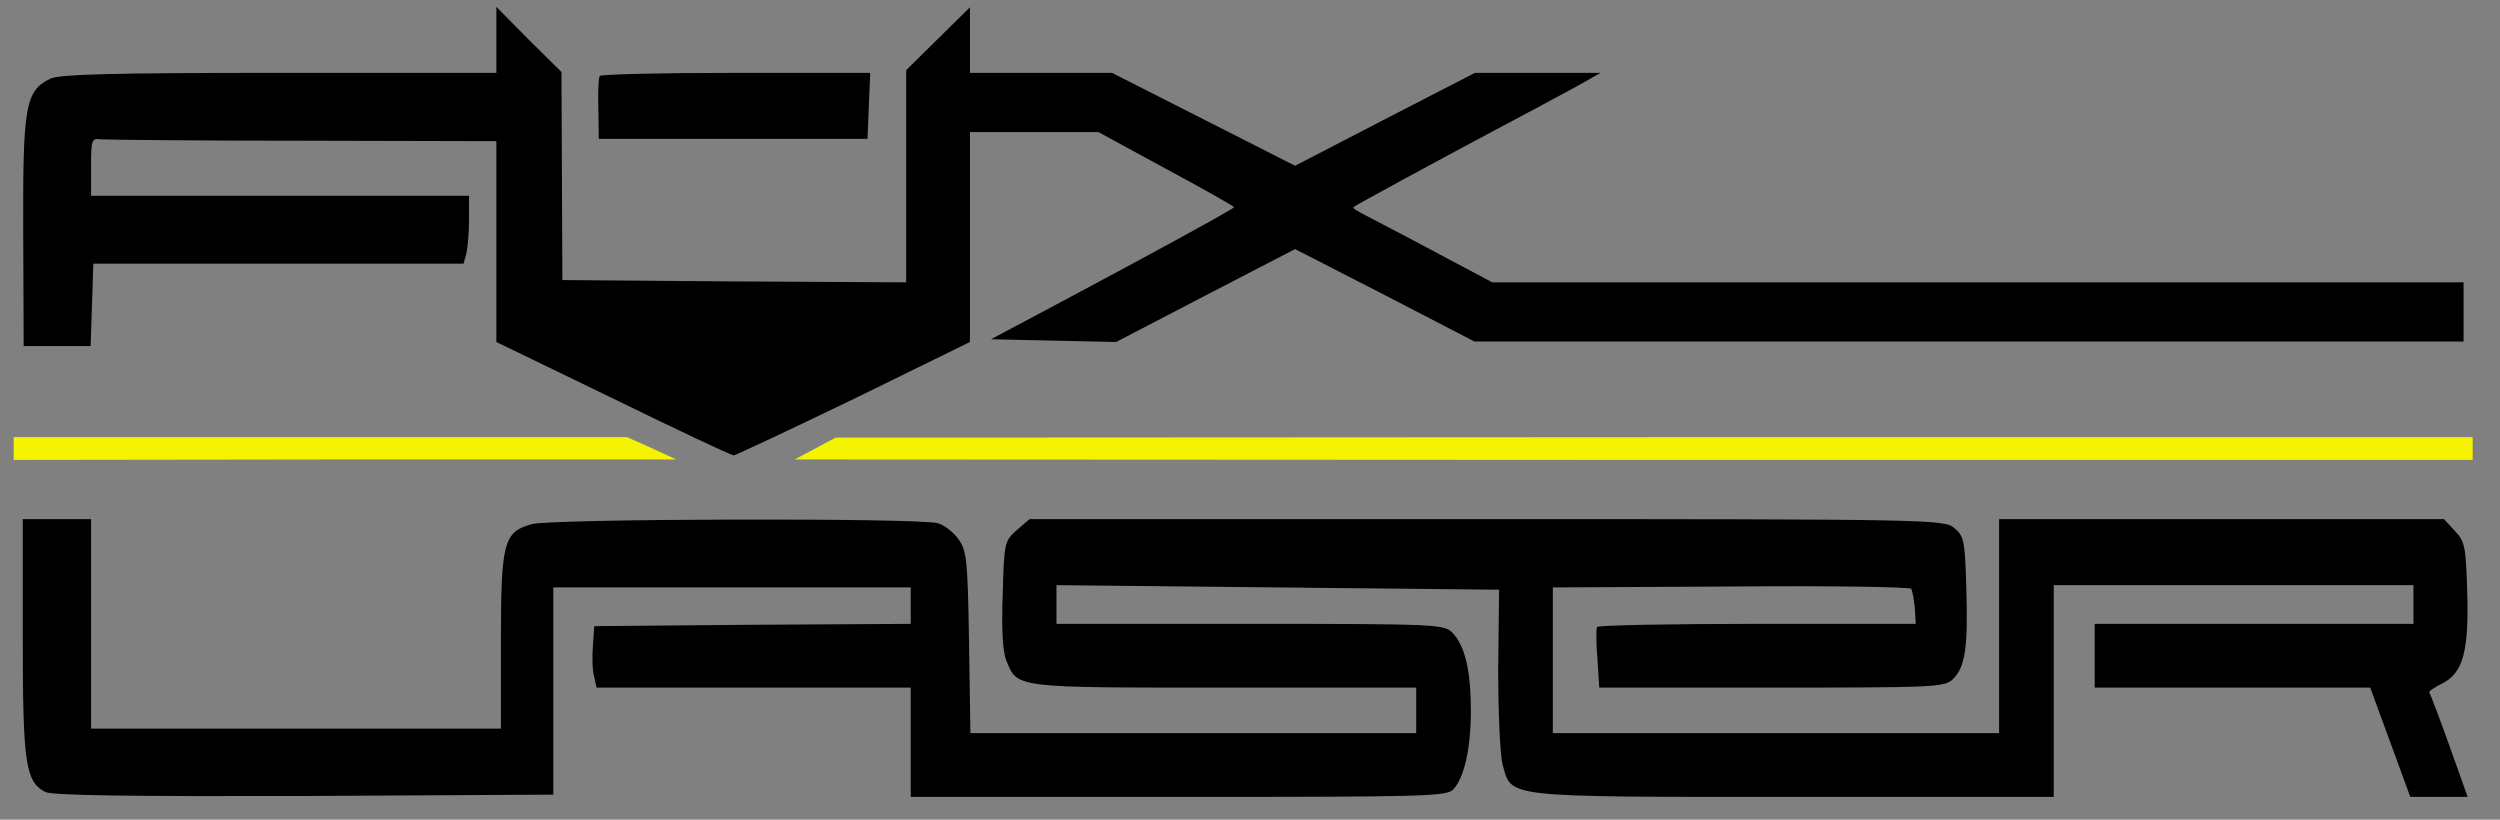 <?xml version="1.0" standalone="no"?>
<!DOCTYPE svg PUBLIC "-//W3C//DTD SVG 20010904//EN" "http://www.w3.org/TR/2001/REC-SVG-20010904/DTD/svg10.dtd">
<svg version="1.0" xmlns="http://www.w3.org/2000/svg" width="549pt" height="180pt" viewBox="0 0 549 180" preserveAspectRatio="xMidYMid meet">
 <rect x="0" y="0" width="549" height="180" fill="#808080" stroke="none"/>
 <g transform="translate(0,180) scale(0.1,-0.1)" fill="#000000" stroke="none">
  <path d="M1090 1712 l0 -72 -477 0 c-362 0 -484 -3 -503 -13 -54 -27 -60 -58 -59 -334 l1 -253 73 0 74 0 3 91 3 90 406 0 407 0 6 22 c3 12 6 46 6 75 l0 52 -415 0 -415 0 0 63 c0 60 1 64 22 61 13 -1 213 -3 446 -3 l422 -1 0 -220 0 -221 256 -124 c141 -69 260 -125 265 -125 4 0 123 56 264 124 l255 125 0 230 0 231 141 0 141 0 149 -81 c82 -44 149 -82 149 -84 0 -3 -167 -95 -404 -221 l-130 -69 137 -3 138 -3 196 102 197 102 197 -101 197 -102 1086 0 1086 0 0 65 0 65 -1067 0 -1066 0 -126 67 c-69 37 -139 73 -154 81 -16 8 -27 15 -25 17 4 4 181 100 318 173 63 33 140 75 170 91 l55 31 -138 0 -138 0 -198 -102 -197 -102 -201 102 -201 102 -156 0 -156 0 0 72 0 72 -70 -69 -70 -69 0 -233 0 -233 -377 2 -378 3 -1 228 -1 229 -72 71 -71 72 0 -73z"/>
  <path d="M1317 1633 c-3 -5 -4 -37 -3 -73 l1 -65 295 0 295 0 3 73 3 72 -295 0 c-162 0 -297 -3 -299 -7z"/>
  <path fill="#f5f300" d="M30 815 l0 -25 728 1 727 0 -54 25 -54 24 -673 0 -674 0 0 -25z"/>
  <path fill="#f5f300" d="M1790 815 l-45 -24 1843 -1 1842 0 0 25 0 25 -1797 0 -1798 -1 -45 -24z"/>
  <path d="M50 400 c0 -277 6 -316 49 -339 14 -8 187 -10 568 -9 l548 3 0 228 0 227 393 0 392 0 0 -40 0 -40 -347 -2 -348 -3 -3 -44 c-2 -25 -1 -55 3 -68 l5 -23 345 0 345 0 0 -120 0 -120 588 0 c548 0 590 1 604 17 24 27 38 90 38 173 0 87 -13 143 -41 171 -18 18 -37 19 -444 19 l-425 0 0 43 0 42 486 -5 486 -5 -2 -172 c0 -97 4 -190 10 -213 20 -72 -3 -70 640 -70 l570 0 0 233 0 232 395 0 395 0 0 -42 0 -43 -350 0 -350 0 0 -70 0 -70 303 0 302 0 44 -120 44 -120 63 0 63 0 -40 112 c-22 62 -42 114 -44 117 -3 2 10 11 28 20 46 23 59 71 55 203 -3 97 -5 109 -27 132 l-24 26 -489 0 -488 0 0 -235 0 -235 -490 0 -490 0 0 160 0 160 391 2 c215 2 393 -1 396 -5 3 -5 6 -24 8 -43 l2 -34 -348 0 c-191 0 -350 -3 -352 -7 -2 -5 -2 -36 1 -70 l4 -63 379 0 c362 0 380 1 398 19 27 27 33 70 29 201 -3 103 -5 113 -27 131 -22 18 -54 19 -1027 19 l-1003 0 -28 -24 c-27 -24 -28 -27 -31 -141 -3 -77 0 -127 8 -146 25 -60 15 -59 477 -59 l423 0 0 -50 0 -50 -489 0 -490 0 -3 199 c-3 184 -5 202 -24 228 -11 15 -32 31 -45 34 -41 12 -850 10 -891 -2 -62 -17 -68 -39 -68 -259 l0 -190 -450 0 -450 0 0 230 0 230 -75 0 -75 0 0 -260z"/>
 </g>
</svg>
